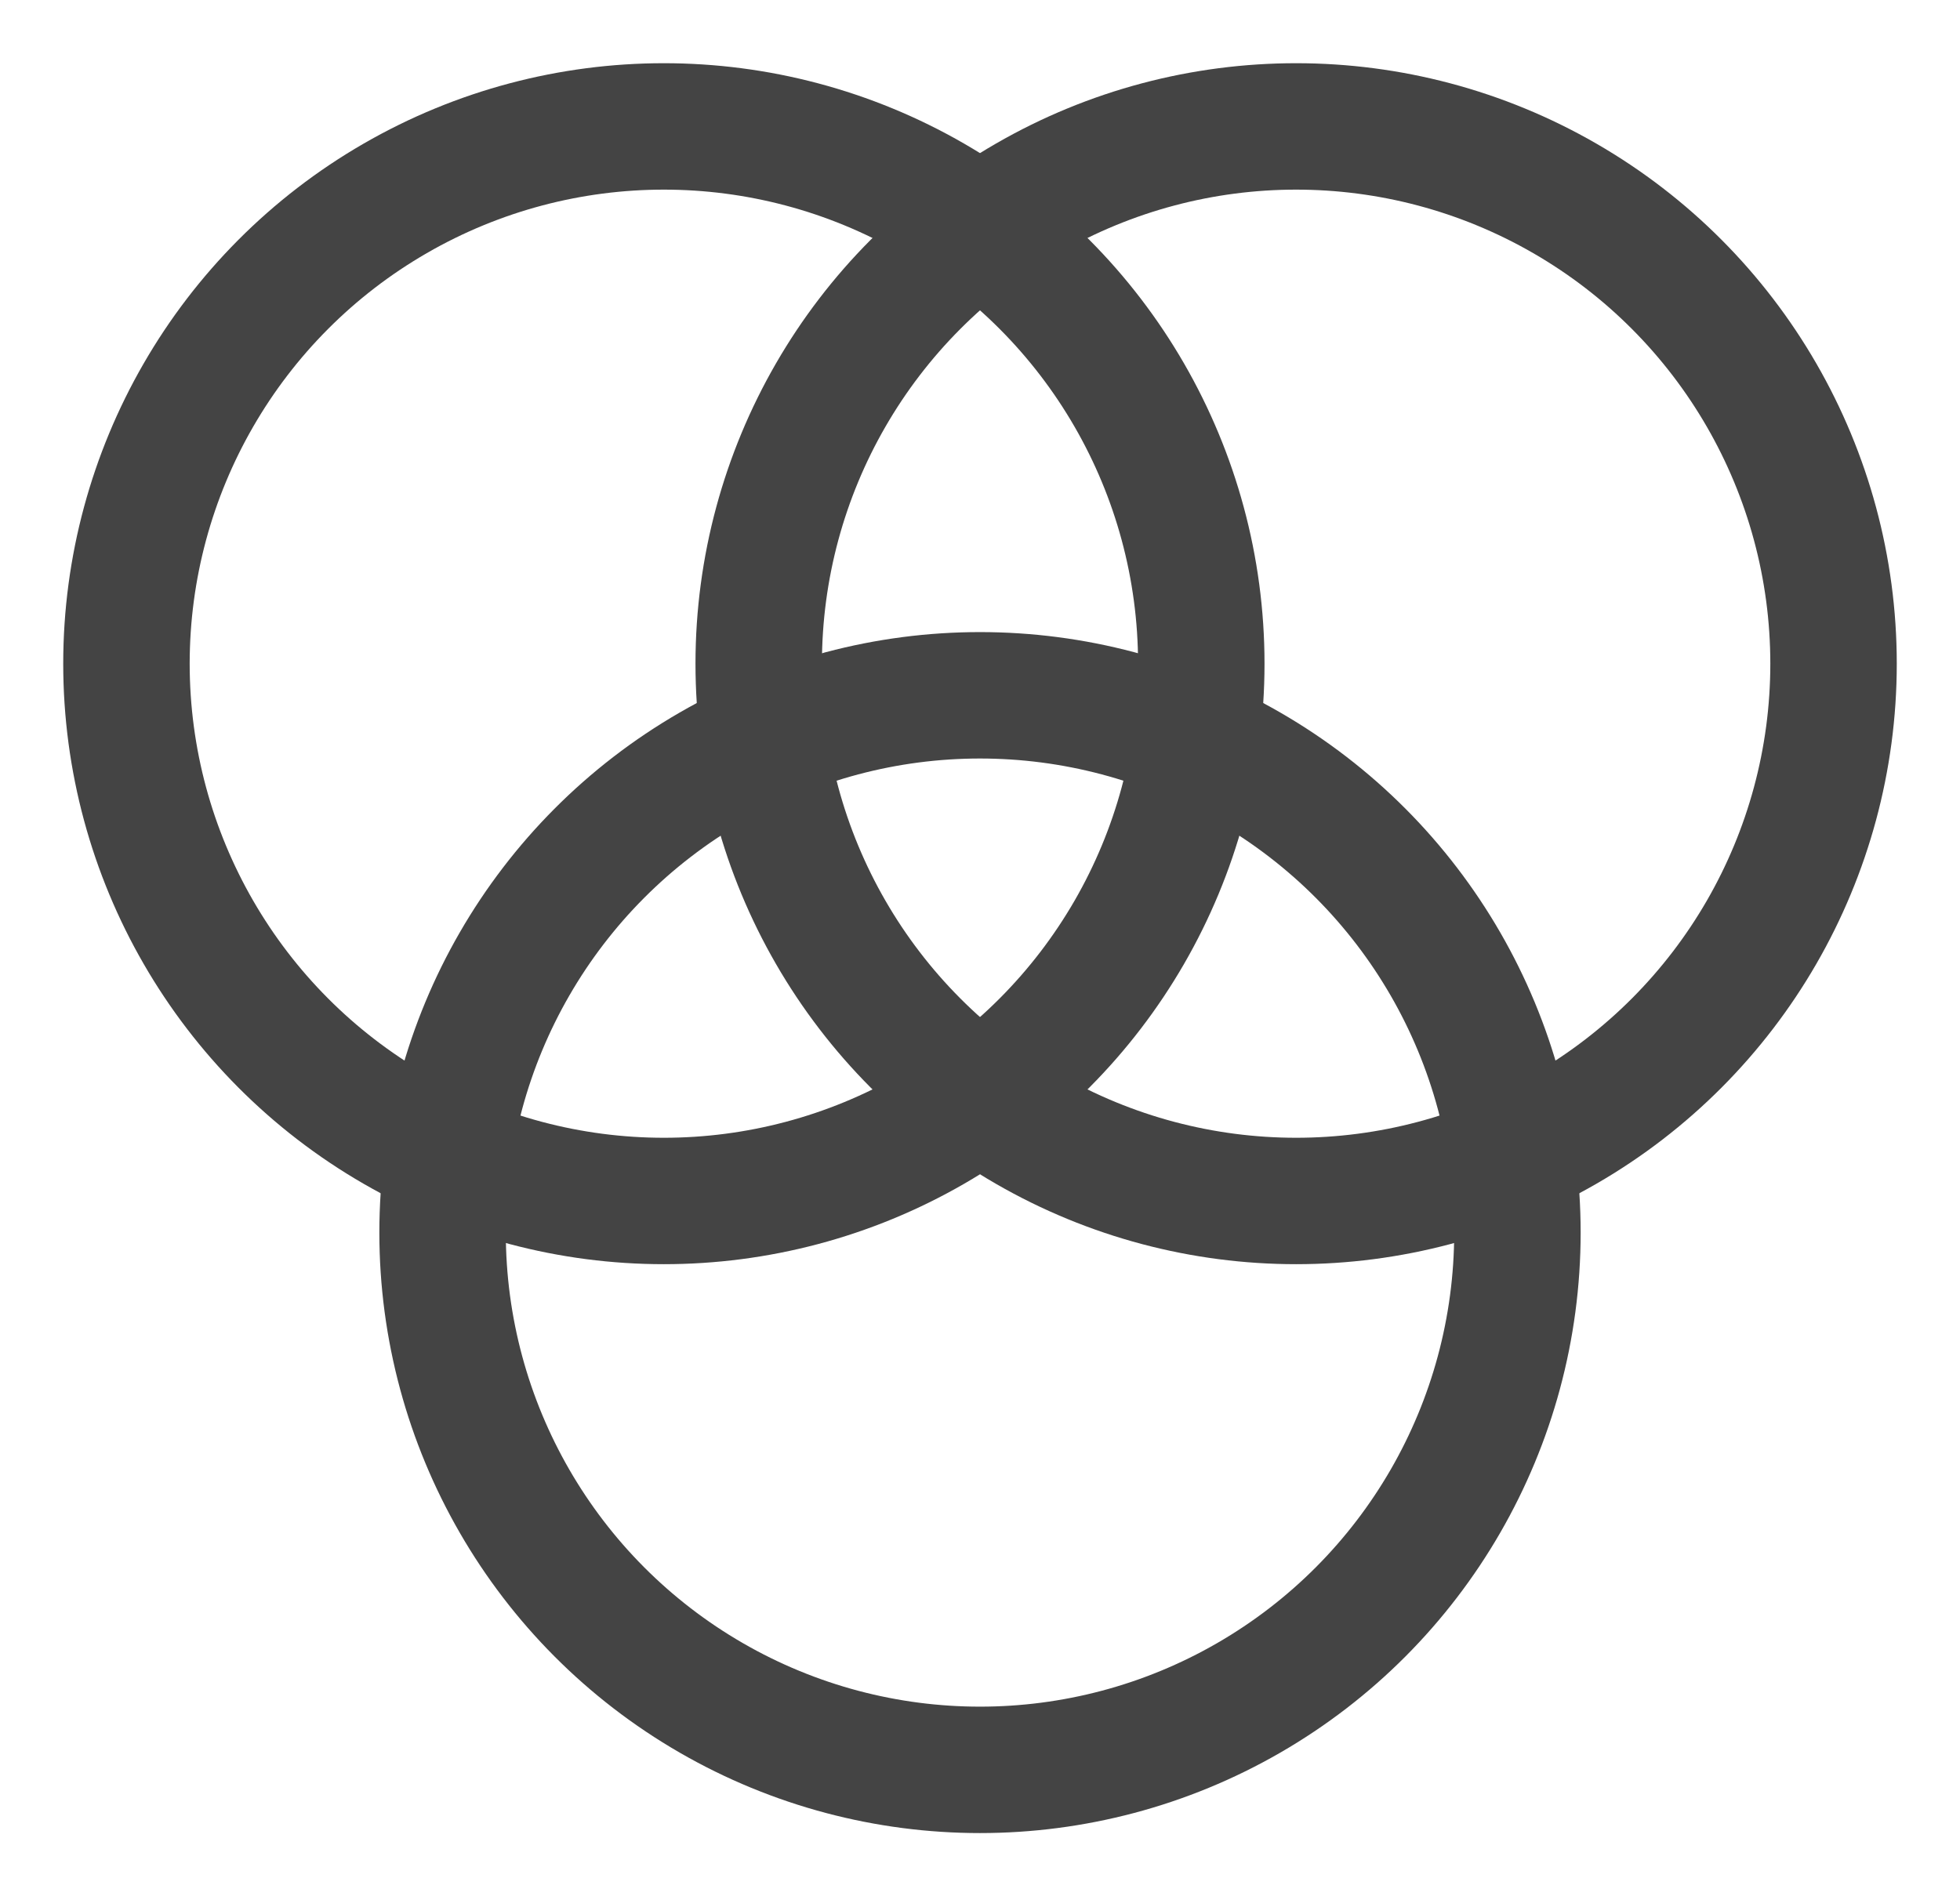 <?xml version="1.0" encoding="UTF-8"?>
<svg width="31px" height="30px" viewBox="0 0 31 30" version="1.1" xmlns="http://www.w3.org/2000/svg" xmlns:xlink="http://www.w3.org/1999/xlink">
    <!-- Generator: Sketch 40.1 (33804) - http://www.bohemiancoding.com/sketch -->
    <title>Full colour sleeves</title>
    <desc>Created with Sketch.</desc>
    <defs></defs>
    <g id="Symbols" stroke="none" stroke-width="1" fill="none" fill-rule="evenodd">
        <g id="Full-colour-sleeves" stroke-width="2" stroke="#444444">
            <g id="Group-2" transform="translate(2, 2)">
                <circle id="Oval-9" cx="8.5" cy="8.5" r="8.5"></circle>
                <circle id="Oval-9-Copy" cx="18.5" cy="8.5" r="8.5"></circle>
                <circle id="Oval-9-Copy-2" cx="13.5" cy="17.5" r="8.5"></circle>
            </g>
        </g>
    </g>
</svg>